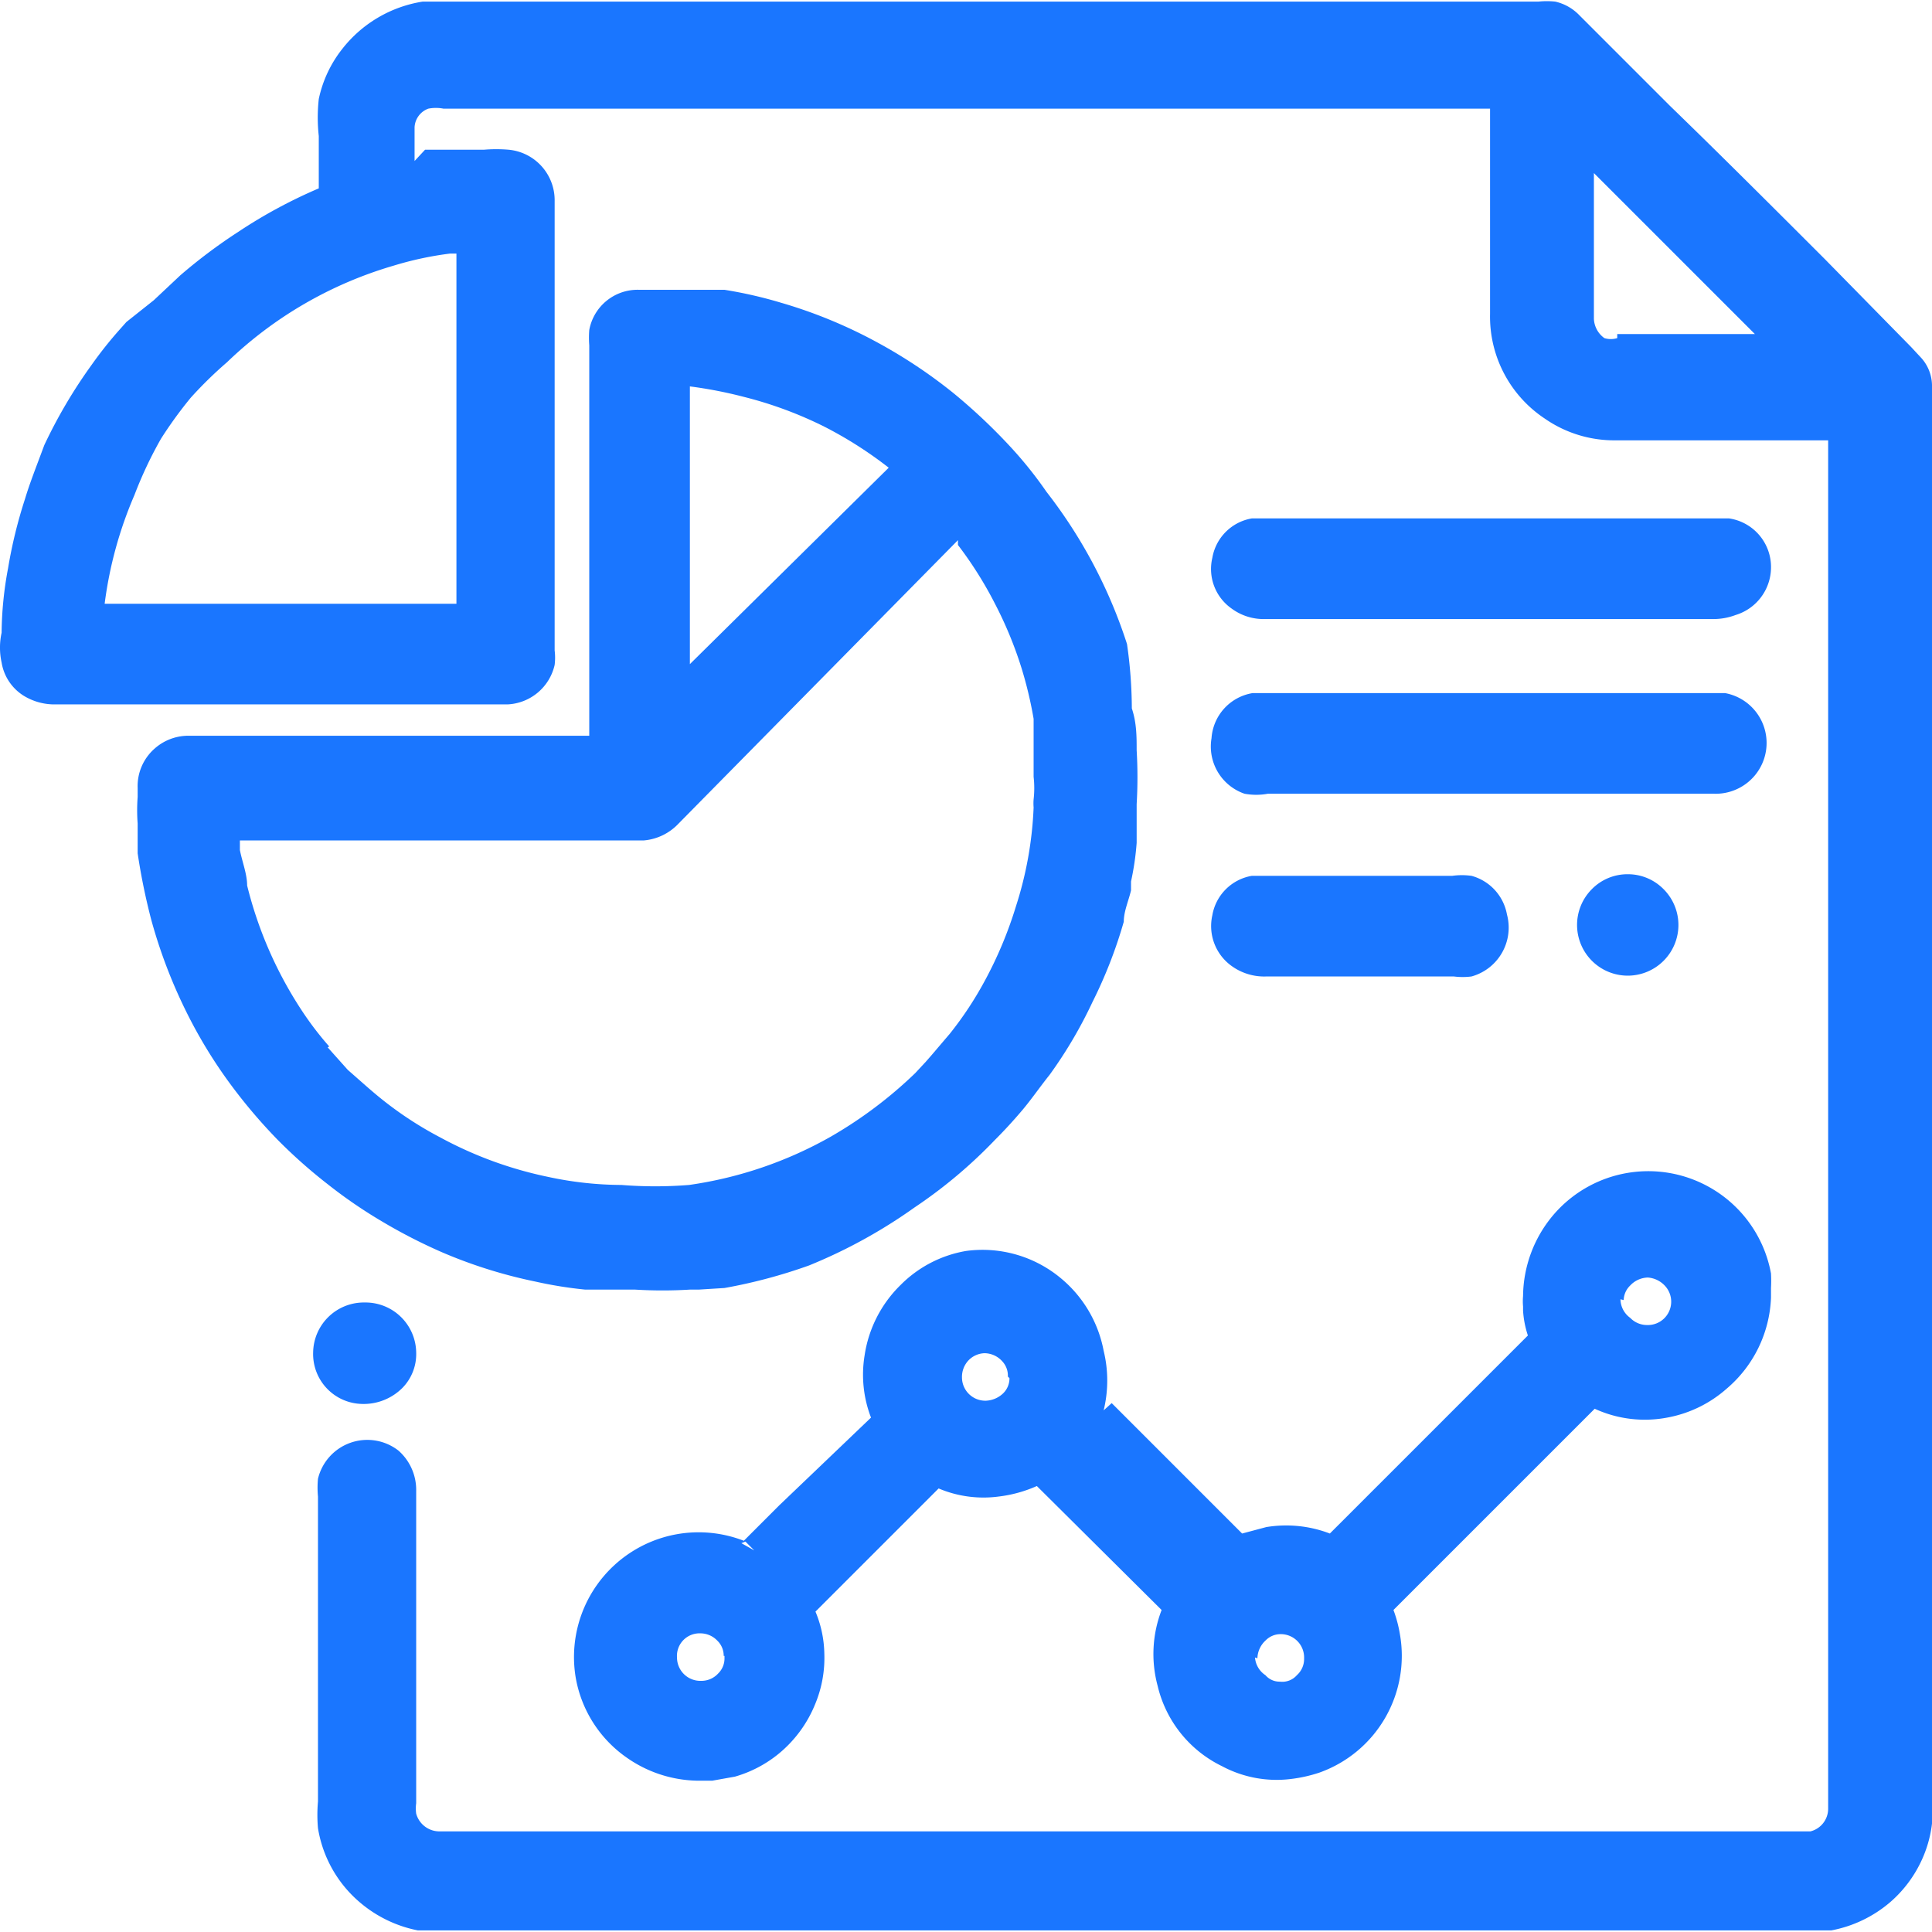 <svg id="Слой_1" data-name="Слой 1" xmlns="http://www.w3.org/2000/svg" width="24" height="24" viewBox="0 0 24 24"><defs><style>.cls-1{fill:#1a76ff;}</style></defs><title>1702</title><path class="cls-1" d="M24,4.88v-.1a.52.52,0,0,0-.13-.33l-.13-.14L22.67,3.22c-.64-.64-1.28-1.28-1.93-1.91L20.35.92,20.14.71,19.62.19a.6.6,0,0,0-.3-.17,1,1,0,0,0-.21,0H5.25a1.58,1.58,0,0,0-1,.59,1.5,1.5,0,0,0-.29.62,2.09,2.09,0,0,0,0,.46c0,.17,0,.34,0,.5v.15a6.21,6.21,0,0,0-1,.54,6.61,6.61,0,0,0-.72.54l-.33.31L1.57,4l-.08.09a5,5,0,0,0-.35.44,6.23,6.23,0,0,0-.59,1C.45,5.8.37,6,.31,6.2a5.91,5.91,0,0,0-.21.86,4.51,4.51,0,0,0-.08.8.86.86,0,0,0,0,.37.6.6,0,0,0,.27.41.73.73,0,0,0,.41.11H6.31a.63.63,0,0,0,.58-.49.74.74,0,0,0,0-.18V3.5c0-.34,0-.68,0-1a.63.63,0,0,0-.57-.64,1.82,1.82,0,0,0-.31,0l-.42,0-.31,0L5.15,2v0c0-.14,0-.28,0-.42a.26.26,0,0,1,.17-.23.49.49,0,0,1,.19,0h13V3.9a1.52,1.52,0,0,0,.68,1.3,1.51,1.51,0,0,0,.87.27h2.65v17a.29.29,0,0,1-.22.28H5.45a.3.3,0,0,1-.28-.22.46.46,0,0,1,0-.13V18.52a.65.65,0,0,0-.22-.5.63.63,0,0,0-1,.35,1.17,1.17,0,0,0,0,.22v.63q0,1.58,0,3.16a1.87,1.87,0,0,0,0,.33,1.53,1.53,0,0,0,.53.93,1.58,1.58,0,0,0,.71.34l17.49,0h.07l0,0a1.57,1.57,0,0,0,.73-.35,1.54,1.54,0,0,0,.4-.54,1.5,1.5,0,0,0,.13-.64Q24,13.66,24,4.88ZM20.09,4.2a.27.27,0,0,1-.16,0,.31.31,0,0,1-.13-.24V2.15l2,2H20.09ZM2.82,4.5a5,5,0,0,1,2.07-1.2,4.16,4.16,0,0,1,.7-.15h.08V7.5H1.3a5,5,0,0,1,.37-1.35A5.05,5.05,0,0,1,2,5.45a5.22,5.22,0,0,1,.37-.51A5.05,5.05,0,0,1,2.82,4.5Z"/><path class="cls-1" d="M4.74,15.17a6.66,6.66,0,0,0,.76.39,6,6,0,0,0,1.15.36,5.16,5.16,0,0,0,.62.1c.21,0,.41,0,.62,0h0a5.56,5.56,0,0,0,.68,0h.11L9,16a6.5,6.5,0,0,0,1.05-.28A6.42,6.42,0,0,0,11.36,15a6,6,0,0,0,1-.84c.12-.12.23-.24.34-.37s.22-.29.34-.44a5.54,5.54,0,0,0,.53-.9,5.77,5.77,0,0,0,.39-1c0-.13.06-.26.09-.39l0-.11a3.42,3.42,0,0,0,.07-.48v-.15c0-.11,0-.22,0-.33a5.69,5.69,0,0,0,0-.67c0-.17,0-.34-.06-.52A5.7,5.7,0,0,0,14,8,6.14,6.14,0,0,0,13,6.11a5,5,0,0,0-.43-.54,7.11,7.11,0,0,0-.73-.69,6.3,6.3,0,0,0-.93-.62A6,6,0,0,0,9.7,3.76,5.42,5.42,0,0,0,9,3.6l-.35,0-.35,0H7.94a.61.61,0,0,0-.62.5,1.22,1.22,0,0,0,0,.19V9.14h-5a.63.63,0,0,0-.4.16.62.62,0,0,0-.21.49v.11a2.2,2.2,0,0,0,0,.33c0,.05,0,.11,0,.17s0,.13,0,.2a7.82,7.82,0,0,0,.17.83,6.36,6.36,0,0,0,.43,1.13,6,6,0,0,0,.51.85,6.63,6.63,0,0,0,.63.75,6.4,6.4,0,0,0,.62.55A6,6,0,0,0,4.74,15.17ZM4.09,13a4,4,0,0,1-.33-.43A5,5,0,0,1,3.07,11c0-.14-.06-.29-.09-.44l0-.12H8a.67.67,0,0,0,.43-.21L11.9,6.71l0,.06a4.78,4.78,0,0,1,.46.73,4.9,4.9,0,0,1,.33.8,5,5,0,0,1,.15.63c0,.09,0,.19,0,.28s0,.3,0,.44a1.24,1.24,0,0,1,0,.28.58.58,0,0,0,0,.1,4.6,4.6,0,0,1-.22,1.23,5,5,0,0,1-.39.93,4.38,4.38,0,0,1-.43.65l-.23.27-.07.08-.13.14a5.37,5.37,0,0,1-1.05.79,5,5,0,0,1-1.76.6,5.26,5.26,0,0,1-.84,0,4.4,4.4,0,0,1-.91-.1,4.88,4.88,0,0,1-1.34-.49,4.51,4.51,0,0,1-.83-.56l-.07-.06-.25-.22-.25-.28ZM8.57,8.25V4.8a5.4,5.4,0,0,1,.67.13,4.92,4.92,0,0,1,1,.37,5,5,0,0,1,.8.51Z"/><path class="cls-1" d="M13.71,17.52a1.56,1.56,0,0,0,0-.74,1.54,1.54,0,0,0-.53-.9A1.52,1.52,0,0,0,12,15.54a1.5,1.5,0,0,0-.81.42,1.54,1.54,0,0,0-.45.88,1.48,1.48,0,0,0,.08.77L9.68,18.7l-.44.44a1.55,1.55,0,0,0-.84-.08,1.55,1.55,0,0,0-1.25,1.77,1.53,1.53,0,0,0,.63,1,1.57,1.57,0,0,0,.87.29h.2l.28-.05a1.52,1.52,0,0,0,.55-.29,1.55,1.55,0,0,0,.45-.62,1.49,1.49,0,0,0,.11-.62,1.41,1.41,0,0,0-.11-.52l1.53-1.53a1.43,1.43,0,0,0,.75.1,1.64,1.64,0,0,0,.47-.13L14.43,20h0a1.52,1.52,0,0,0-.05.94,1.49,1.49,0,0,0,.8,1,1.44,1.44,0,0,0,.85.16,1.79,1.79,0,0,0,.36-.08,1.54,1.54,0,0,0,1-1.72,1.59,1.59,0,0,0-.08-.3l.5-.5,2-2a1.49,1.49,0,0,0,.9.11,1.53,1.53,0,0,0,.74-.36A1.56,1.56,0,0,0,22,16.12V16a1.66,1.66,0,0,0,0-.18,1.55,1.55,0,0,0-1.71-1.26,1.55,1.55,0,0,0-1,.54,1.58,1.58,0,0,0-.37,1,.72.72,0,0,0,0,.13s0,0,0,.05a1.21,1.21,0,0,0,.06.31v0l0,0-2.46,2.46,0,0h0a1.52,1.52,0,0,0-.79-.08l-.3.08-1.62-1.62Zm-.17,0h0Zm-1-.4a.26.26,0,0,1-.08.19.33.33,0,0,1-.21.09.29.29,0,0,1-.3-.29.3.3,0,0,1,.08-.21.29.29,0,0,1,.2-.09h0a.3.3,0,0,1,.22.1.26.26,0,0,1,.07.19h0ZM9,20.6a.26.26,0,0,1-.08.19.28.28,0,0,1-.21.09.29.29,0,0,1-.3-.29.28.28,0,0,1,.29-.3h0a.29.29,0,0,1,.21.09.26.26,0,0,1,.08.19H9Zm6.62,0a.31.31,0,0,1,.1-.22.26.26,0,0,1,.18-.08h0a.29.29,0,0,1,.3.3.27.27,0,0,1-.09.21.24.24,0,0,1-.21.08h0a.23.23,0,0,1-.18-.08A.29.29,0,0,1,15.59,20.59Zm4.55-4.45h0a.26.26,0,0,1,.08-.18.31.31,0,0,1,.22-.1h0a.32.32,0,0,1,.21.1.29.29,0,0,1-.22.49.29.29,0,0,1-.21-.09A.29.29,0,0,1,20.13,16.14Zm-10.91,3,.11.11-.16-.09Z"/><path class="cls-1" d="M15.72,7.69h5.55a.78.78,0,0,0,.29-.05A.62.62,0,0,0,22,7.06a.61.61,0,0,0-.52-.62l-.21,0H15.77l-.22,0a.6.6,0,0,0-.49.49.6.6,0,0,0,.24.63A.67.67,0,0,0,15.72,7.69Z"/><path class="cls-1" d="M15.46,9.86a.8.8,0,0,0,.29,0h5.54a.63.63,0,0,0,.27-.05.63.63,0,0,0-.13-1.2l-.21,0H15.77l-.21,0a.61.61,0,0,0-.51.56A.62.62,0,0,0,15.46,9.86Z"/><path class="cls-1" d="M18.28,10.88a.87.87,0,0,0-.24,0H15.77l-.22,0a.6.6,0,0,0-.49.49.61.61,0,0,0,.24.63.69.69,0,0,0,.43.13h2.33a.87.87,0,0,0,.22,0,.63.63,0,0,0,.44-.77A.61.61,0,0,0,18.28,10.88Z"/><path class="cls-1" d="M20.22,10.86a.62.62,0,0,0-.45.19.63.63,0,0,0,.45,1.07.63.63,0,0,0,.63-.63.63.63,0,0,0-.19-.45.62.62,0,0,0-.44-.18Z"/><path class="cls-1" d="M4.52,16.18a.63.63,0,0,0-.63.62.62.62,0,0,0,.6.64A.68.68,0,0,0,5,17.24a.6.6,0,0,0,.17-.44.63.63,0,0,0-.63-.62Z"/></svg>